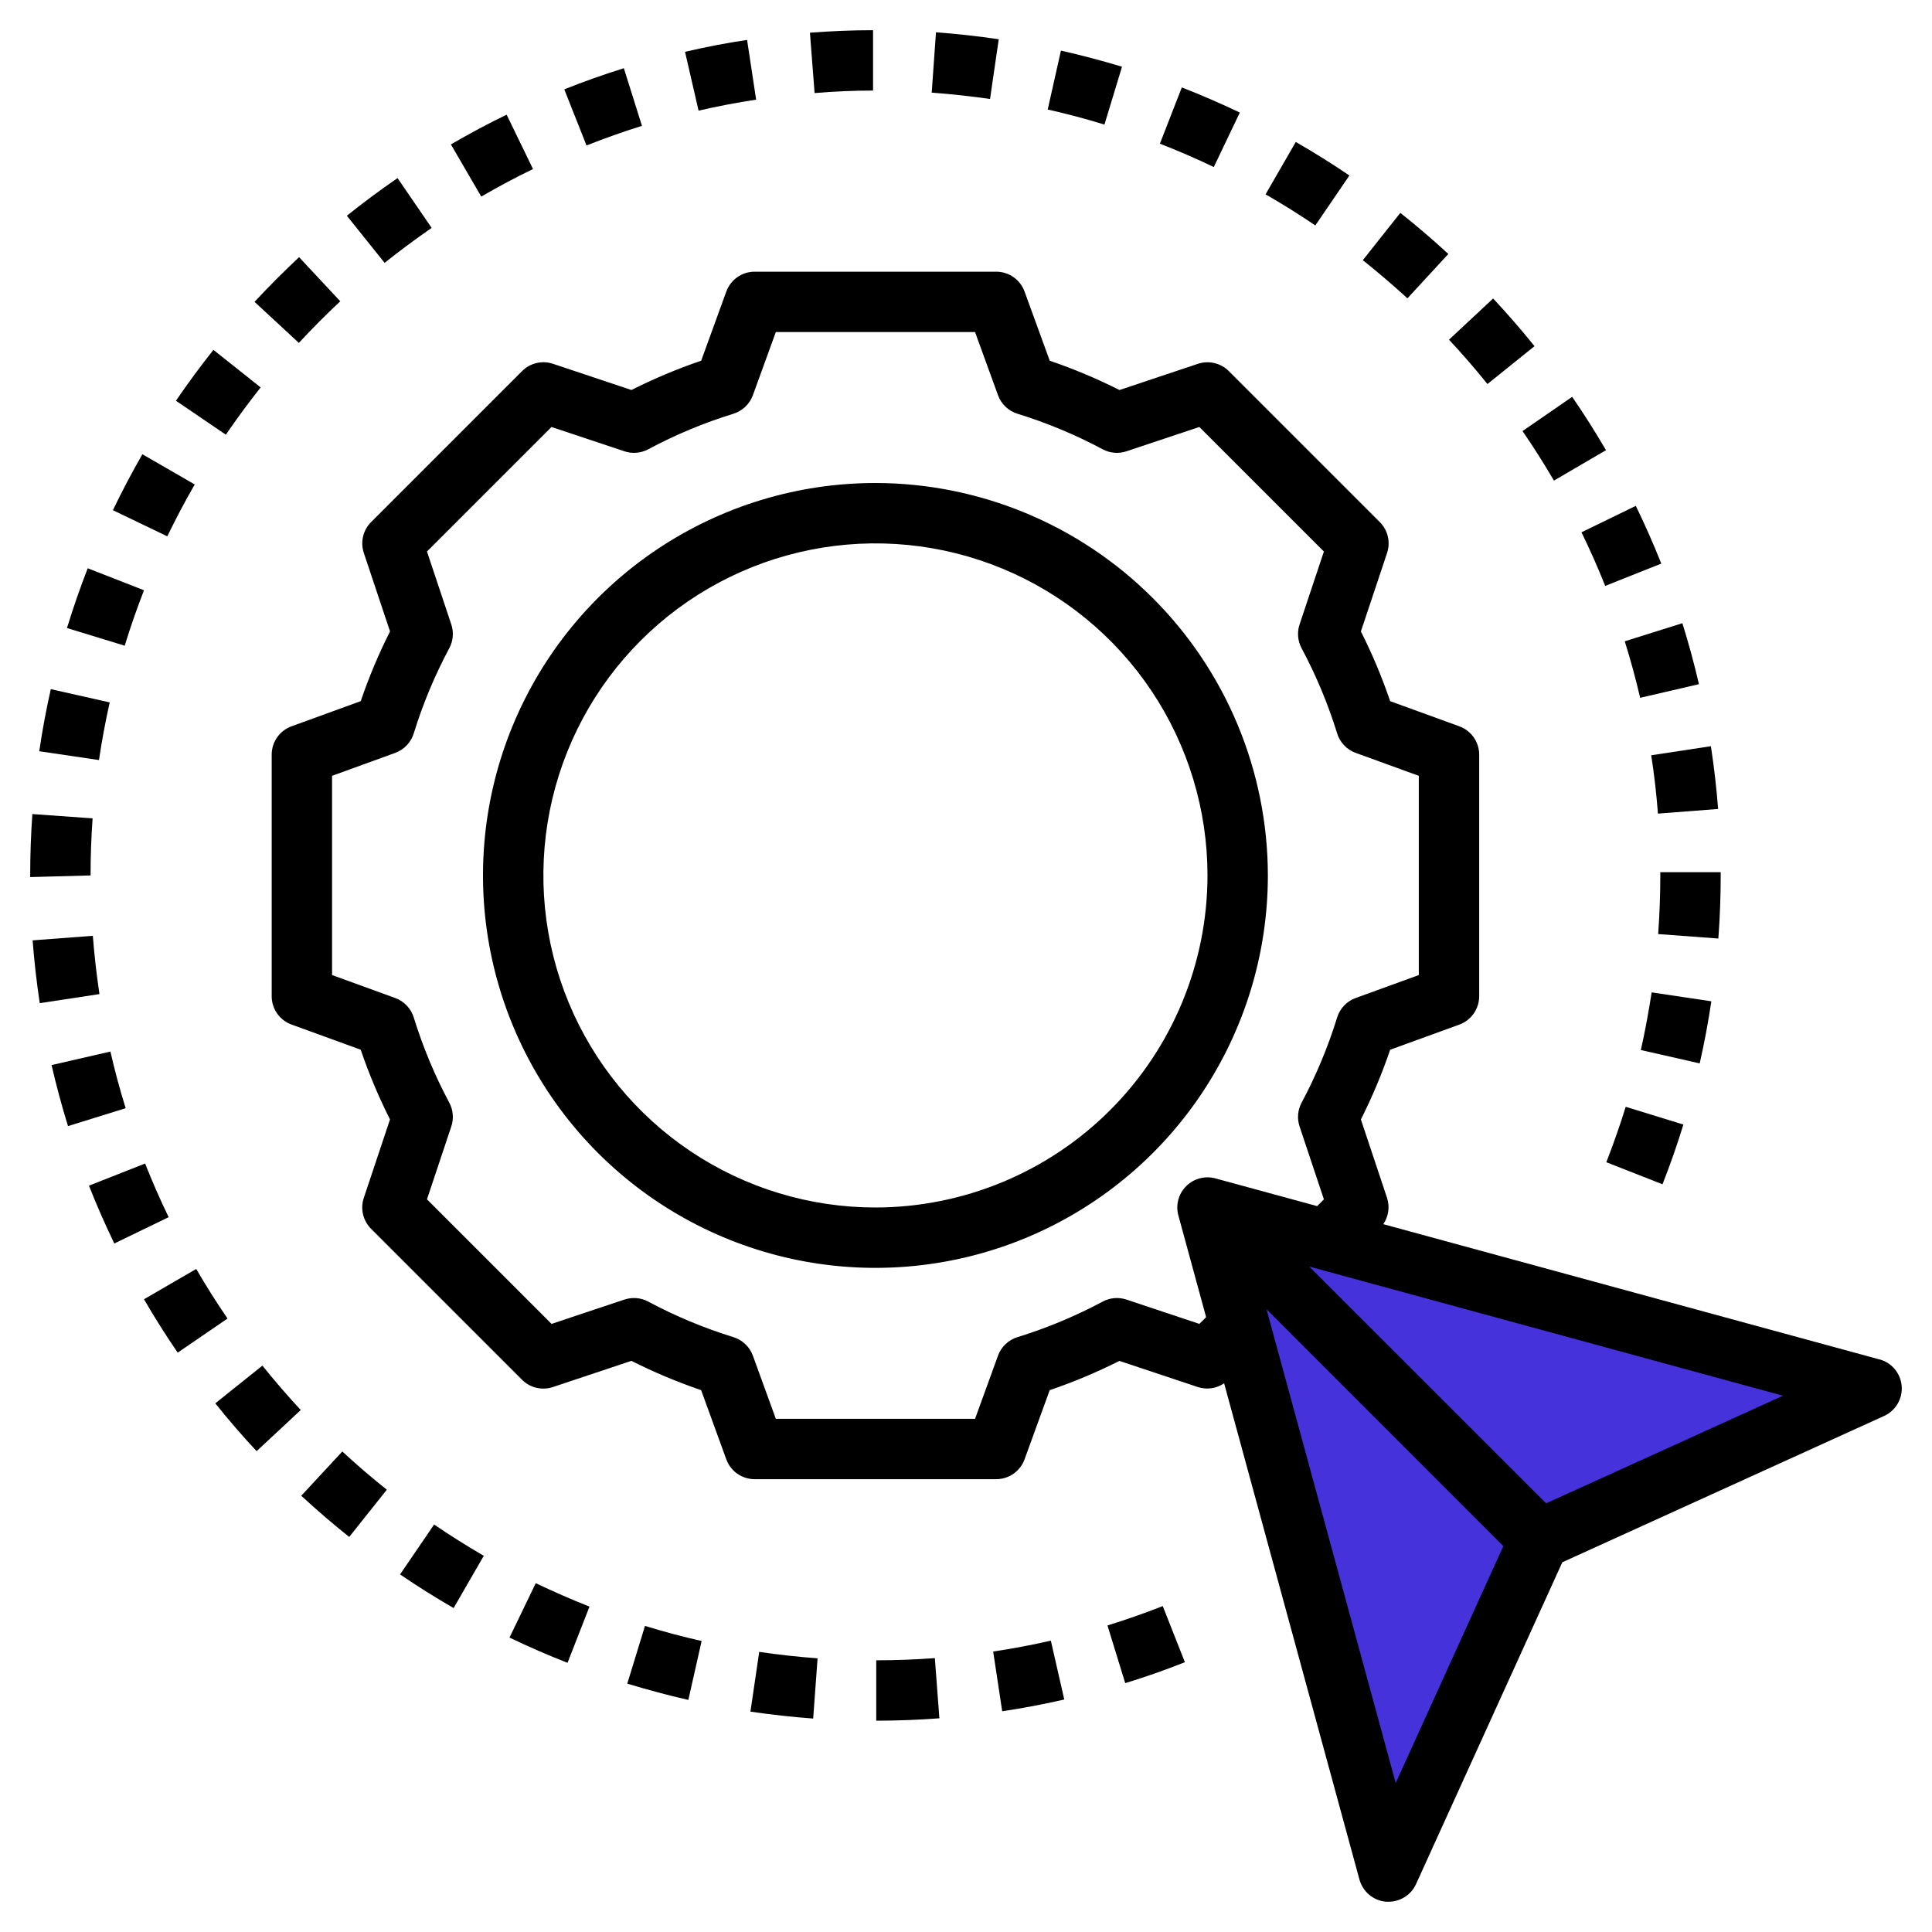 <svg xmlns="http://www.w3.org/2000/svg" width="81" height="81" viewBox="0 0 81 81" fill="none"><path d="M77 57.5L51 51L58.5 78L65 64L77.5 58L77 57.5Z" fill="#4632DA"></path><path d="M36.703 20.25C33.449 20.25 30.268 21.215 27.562 23.023C24.857 24.831 22.748 27.4 21.502 30.407C20.257 33.413 19.931 36.721 20.566 39.913C21.201 43.105 22.768 46.036 25.069 48.337C27.37 50.638 30.302 52.205 33.493 52.84C36.685 53.475 39.993 53.149 42.999 51.904C46.006 50.658 48.575 48.55 50.383 45.844C52.191 43.138 53.156 39.957 53.156 36.703C53.151 32.341 51.416 28.159 48.332 25.075C45.247 21.99 41.065 20.255 36.703 20.25ZM36.703 50.625C33.95 50.625 31.258 49.809 28.969 48.279C26.679 46.749 24.895 44.575 23.841 42.031C22.787 39.487 22.512 36.688 23.049 33.987C23.586 31.287 24.912 28.806 26.859 26.859C28.806 24.912 31.287 23.586 33.987 23.049C36.688 22.512 39.487 22.787 42.031 23.841C44.575 24.895 46.749 26.679 48.279 28.968C49.809 31.258 50.625 33.95 50.625 36.703C50.621 40.394 49.153 43.933 46.543 46.543C43.933 49.153 40.394 50.621 36.703 50.625Z" fill="black"></path><path d="M78.802 56.996L57.996 51.324C58.104 51.165 58.175 50.983 58.202 50.793C58.229 50.602 58.213 50.408 58.154 50.225L57.056 46.934C57.532 45.99 57.943 45.013 58.283 44.011L61.183 42.957C61.427 42.868 61.638 42.706 61.787 42.492C61.936 42.279 62.016 42.026 62.016 41.766V31.641C62.016 31.381 61.936 31.127 61.787 30.915C61.638 30.702 61.427 30.54 61.183 30.451L58.283 29.397C57.943 28.395 57.532 27.418 57.056 26.473L58.154 23.183C58.228 22.959 58.239 22.72 58.185 22.492C58.131 22.263 58.014 22.054 57.848 21.888L51.52 15.56C51.354 15.393 51.145 15.277 50.916 15.223C50.687 15.168 50.448 15.179 50.225 15.253L46.934 16.352C45.99 15.875 45.013 15.465 44.011 15.124L42.955 12.223C42.867 11.979 42.705 11.768 42.492 11.619C42.279 11.47 42.025 11.39 41.766 11.391H31.641C31.381 11.39 31.127 11.47 30.915 11.619C30.702 11.768 30.54 11.979 30.451 12.223L29.397 15.123C28.395 15.464 27.418 15.874 26.473 16.351L23.183 15.252C22.959 15.178 22.72 15.167 22.492 15.221C22.263 15.275 22.054 15.392 21.888 15.558L15.56 21.887C15.393 22.053 15.277 22.262 15.223 22.49C15.168 22.719 15.179 22.958 15.253 23.181L16.352 26.472C15.875 27.417 15.465 28.393 15.124 29.395L12.225 30.45C11.98 30.538 11.769 30.7 11.62 30.913C11.47 31.127 11.39 31.381 11.391 31.641V41.766C11.39 42.025 11.47 42.279 11.619 42.492C11.768 42.705 11.979 42.867 12.223 42.955L15.123 44.01C15.464 45.011 15.874 45.988 16.351 46.933L15.252 50.224C15.178 50.447 15.167 50.686 15.221 50.915C15.275 51.143 15.392 51.352 15.558 51.519L21.887 57.847C22.053 58.013 22.262 58.13 22.49 58.184C22.719 58.238 22.958 58.227 23.181 58.153L26.472 57.054C27.417 57.531 28.393 57.941 29.395 58.282L30.45 61.182C30.538 61.426 30.7 61.637 30.913 61.787C31.127 61.936 31.381 62.016 31.641 62.016H41.766C42.025 62.016 42.279 61.936 42.492 61.787C42.705 61.638 42.867 61.427 42.955 61.183L44.01 58.283C45.011 57.943 45.988 57.532 46.933 57.056L50.224 58.154C50.407 58.213 50.601 58.229 50.791 58.202C50.982 58.175 51.163 58.104 51.322 57.996L56.996 78.802C57.065 79.053 57.209 79.277 57.409 79.443C57.609 79.609 57.856 79.71 58.115 79.731C58.15 79.731 58.184 79.731 58.218 79.731C58.46 79.731 58.698 79.66 58.902 79.529C59.107 79.397 59.269 79.21 59.369 78.989L65.501 65.499L78.991 59.365C79.228 59.258 79.426 59.079 79.558 58.855C79.69 58.631 79.75 58.371 79.729 58.112C79.708 57.852 79.608 57.606 79.442 57.405C79.275 57.205 79.051 57.061 78.8 56.992L78.802 56.996ZM50.283 55.505L47.227 54.485C47.063 54.431 46.891 54.41 46.719 54.425C46.548 54.439 46.381 54.489 46.23 54.57C45.09 55.18 43.894 55.678 42.659 56.06C42.472 56.117 42.301 56.217 42.159 56.352C42.017 56.487 41.908 56.653 41.842 56.837L40.88 59.484H32.527L31.565 56.837C31.498 56.653 31.389 56.487 31.247 56.352C31.105 56.217 30.934 56.117 30.747 56.06C29.512 55.678 28.316 55.18 27.177 54.57C27.025 54.489 26.858 54.439 26.687 54.425C26.515 54.41 26.343 54.431 26.18 54.485L23.123 55.505L17.901 50.283L18.921 47.227C18.976 47.063 18.996 46.891 18.982 46.719C18.967 46.548 18.918 46.381 18.836 46.23C18.227 45.09 17.728 43.894 17.347 42.659C17.289 42.472 17.189 42.301 17.054 42.159C16.919 42.017 16.753 41.908 16.57 41.842L13.922 40.88V32.527L16.57 31.565C16.753 31.498 16.919 31.389 17.054 31.247C17.189 31.105 17.289 30.934 17.347 30.747C17.728 29.512 18.227 28.316 18.836 27.177C18.918 27.025 18.967 26.858 18.982 26.687C18.996 26.515 18.976 26.343 18.921 26.18L17.901 23.123L23.123 17.901L26.18 18.921C26.343 18.976 26.515 18.996 26.687 18.982C26.858 18.967 27.025 18.918 27.177 18.836C28.316 18.227 29.512 17.728 30.747 17.347C30.934 17.289 31.105 17.189 31.247 17.054C31.389 16.919 31.498 16.753 31.565 16.57L32.527 13.922H40.88L41.842 16.57C41.908 16.753 42.017 16.919 42.159 17.054C42.301 17.189 42.472 17.289 42.659 17.347C43.894 17.728 45.09 18.227 46.23 18.836C46.381 18.918 46.548 18.967 46.719 18.982C46.891 18.996 47.063 18.976 47.227 18.921L50.283 17.901L55.505 23.123L54.485 26.18C54.431 26.343 54.41 26.515 54.425 26.687C54.439 26.858 54.489 27.025 54.57 27.177C55.18 28.316 55.678 29.512 56.06 30.747C56.117 30.934 56.217 31.105 56.352 31.247C56.487 31.389 56.653 31.498 56.837 31.565L59.484 32.527V40.88L56.837 41.842C56.653 41.908 56.487 42.017 56.352 42.159C56.217 42.301 56.117 42.472 56.06 42.659C55.678 43.894 55.18 45.09 54.57 46.23C54.489 46.381 54.439 46.548 54.425 46.719C54.41 46.891 54.431 47.063 54.485 47.227L55.505 50.283L55.222 50.567L50.958 49.405C50.743 49.346 50.516 49.345 50.3 49.403C50.084 49.46 49.888 49.573 49.73 49.731C49.572 49.889 49.459 50.086 49.401 50.301C49.344 50.517 49.345 50.744 49.404 50.959L50.567 55.222L50.283 55.505ZM58.516 74.753L53.099 54.89L63.028 64.822L58.516 74.753ZM64.822 63.028L54.89 53.101L74.753 58.516L64.822 63.028Z" fill="black"></path><path d="M41.873 1.645C41.007 1.519 40.121 1.418 39.242 1.354L39.062 3.885C39.879 3.944 40.702 4.034 41.508 4.15L41.873 1.645Z" fill="black"></path><path d="M36.603 3.797V1.266C35.718 1.266 34.832 1.304 33.957 1.371L34.152 3.902C34.956 3.832 35.782 3.797 36.603 3.797Z" fill="black"></path><path d="M47.041 2.797C46.2 2.544 45.338 2.315 44.48 2.122L43.926 4.592C44.723 4.771 45.523 4.981 46.304 5.224L47.041 2.797Z" fill="black"></path><path d="M51.98 4.719C51.183 4.34 50.364 3.983 49.548 3.665L48.629 6.024C49.388 6.319 50.148 6.648 50.889 7.003L51.98 4.719Z" fill="black"></path><path d="M18.098 9.555L16.667 7.467C15.944 7.963 15.229 8.495 14.542 9.045L16.125 11.02C16.764 10.511 17.429 10.017 18.098 9.555Z" fill="black"></path><path d="M31.701 4.177L31.322 1.674C30.449 1.801 29.573 1.976 28.72 2.172L29.288 4.639C30.079 4.454 30.892 4.303 31.701 4.177Z" fill="black"></path><path d="M22.347 7.088L21.241 4.809C20.45 5.189 19.664 5.613 18.904 6.055L20.177 8.242C20.883 7.832 21.611 7.442 22.347 7.088Z" fill="black"></path><path d="M56.574 7.358C55.852 6.867 55.096 6.394 54.326 5.952L53.06 8.148C53.774 8.558 54.475 8.996 55.145 9.452L56.574 7.358Z" fill="black"></path><path d="M68.764 29.256L71.229 28.684C71.029 27.822 70.796 26.962 70.534 26.128L68.118 26.887C68.361 27.656 68.578 28.455 68.764 29.256Z" fill="black"></path><path d="M67.345 48.727L69.701 49.652C70.023 48.834 70.318 47.992 70.577 47.148L68.159 46.403C67.917 47.181 67.643 47.967 67.345 48.727Z" fill="black"></path><path d="M72.141 36.703V36.566H69.609V36.703C69.609 37.523 69.579 38.348 69.519 39.161L72.043 39.348C72.108 38.475 72.141 37.589 72.141 36.703Z" fill="black"></path><path d="M69.51 34.111L72.033 33.916C71.965 33.04 71.864 32.156 71.73 31.285L69.228 31.665C69.357 32.478 69.447 33.3 69.51 34.111Z" fill="black"></path><path d="M71.749 41.98L69.247 41.606C69.121 42.412 68.974 43.226 68.793 44.023L71.261 44.583C71.456 43.725 71.62 42.849 71.749 41.98Z" fill="black"></path><path d="M65.15 20.149L67.332 18.874C66.888 18.115 66.41 17.355 65.913 16.638L63.832 18.073C64.294 18.744 64.737 19.442 65.15 20.149Z" fill="black"></path><path d="M64.335 14.513C63.781 13.824 63.197 13.152 62.6 12.514L60.75 14.242C61.304 14.834 61.847 15.46 62.362 16.101L64.335 14.513Z" fill="black"></path><path d="M60.722 10.648C60.074 10.049 59.397 9.469 58.709 8.925L57.137 10.908C57.77 11.415 58.402 11.953 59.007 12.508L60.722 10.648Z" fill="black"></path><path d="M67.299 24.564L69.65 23.629C69.325 22.81 68.965 21.995 68.582 21.208L66.304 22.317C66.662 23.047 66.996 23.804 67.299 24.564Z" fill="black"></path><path d="M14.266 12.631L12.539 10.782C11.897 11.384 11.264 12.016 10.672 12.656L12.53 14.376C13.082 13.779 13.669 13.192 14.266 12.631Z" fill="black"></path><path d="M26.915 5.276L26.155 2.86C25.312 3.124 24.472 3.42 23.658 3.746L24.59 6.099C25.35 5.797 26.131 5.521 26.915 5.276Z" fill="black"></path><path d="M21.361 68.656C22.152 69.036 22.97 69.393 23.794 69.715L24.715 67.358C23.956 67.059 23.197 66.725 22.461 66.376L21.361 68.656Z" fill="black"></path><path d="M16.773 66.009C17.502 66.505 18.256 66.979 19.018 67.419L20.283 65.227C19.577 64.818 18.876 64.377 18.2 63.917L16.773 66.009Z" fill="black"></path><path d="M9.026 58.836C9.574 59.521 10.157 60.196 10.758 60.84L12.609 59.116C12.053 58.517 11.512 57.891 11.002 57.254L9.026 58.836Z" fill="black"></path><path d="M26.299 70.588C27.142 70.841 28.002 71.076 28.859 71.27L29.416 68.799C28.622 68.621 27.823 68.408 27.041 68.167L26.299 70.588Z" fill="black"></path><path d="M12.631 62.71C13.276 63.308 13.952 63.889 14.641 64.437L16.218 62.457C15.579 61.951 14.952 61.409 14.352 60.854L12.631 62.71Z" fill="black"></path><path d="M41.639 69.241L42.018 71.745C42.89 71.618 43.766 71.448 44.62 71.253L44.057 68.785C43.263 68.966 42.45 69.12 41.639 69.241Z" fill="black"></path><path d="M31.462 71.761C32.333 71.888 33.219 71.987 34.093 72.051L34.277 69.526C33.464 69.466 32.642 69.376 31.831 69.256L31.462 71.761Z" fill="black"></path><path d="M10.928 16.243L8.948 14.669C8.4 15.358 7.871 16.076 7.377 16.802L9.469 18.225C9.928 17.552 10.419 16.885 10.928 16.243Z" fill="black"></path><path d="M36.737 69.609V72.141C37.614 72.141 38.509 72.106 39.384 72.041L39.194 69.517C38.379 69.578 37.552 69.609 36.737 69.609Z" fill="black"></path><path d="M46.431 68.148L47.176 70.566C48.013 70.313 48.854 70.014 49.677 69.689L48.749 67.335C47.987 67.635 47.208 67.908 46.431 68.148Z" fill="black"></path><path d="M3.882 34.31L1.357 34.13C1.296 34.979 1.266 35.845 1.266 36.703V36.772L3.797 36.703C3.797 35.904 3.825 35.1 3.882 34.31Z" fill="black"></path><path d="M4.599 29.449L2.13 28.893C1.938 29.742 1.772 30.628 1.646 31.496L4.15 31.866C4.269 31.056 4.421 30.248 4.599 29.449Z" fill="black"></path><path d="M6.037 24.747L3.678 23.825C3.359 24.643 3.067 25.486 2.808 26.331L5.229 27.072C5.469 26.287 5.741 25.505 6.037 24.747Z" fill="black"></path><path d="M8.164 20.311L5.97 19.045C5.532 19.805 5.115 20.597 4.734 21.39L7.013 22.486C7.371 21.751 7.755 21.018 8.164 20.311Z" fill="black"></path><path d="M6.084 48.781L3.729 49.71C4.051 50.525 4.408 51.34 4.793 52.134L7.071 51.03C6.714 50.295 6.382 49.538 6.084 48.781Z" fill="black"></path><path d="M8.227 53.201L6.037 54.472C6.478 55.232 6.953 55.984 7.45 56.71L9.539 55.28C9.077 54.605 8.635 53.906 8.227 53.201Z" fill="black"></path><path d="M4.629 44.087L2.162 44.654C2.36 45.511 2.591 46.371 2.851 47.212L5.269 46.462C5.027 45.689 4.81 44.883 4.629 44.087Z" fill="black"></path><path d="M3.892 39.234L1.368 39.425C1.435 40.304 1.535 41.19 1.667 42.058L4.169 41.678C4.05 40.866 3.954 40.043 3.892 39.234Z" fill="black"></path></svg>